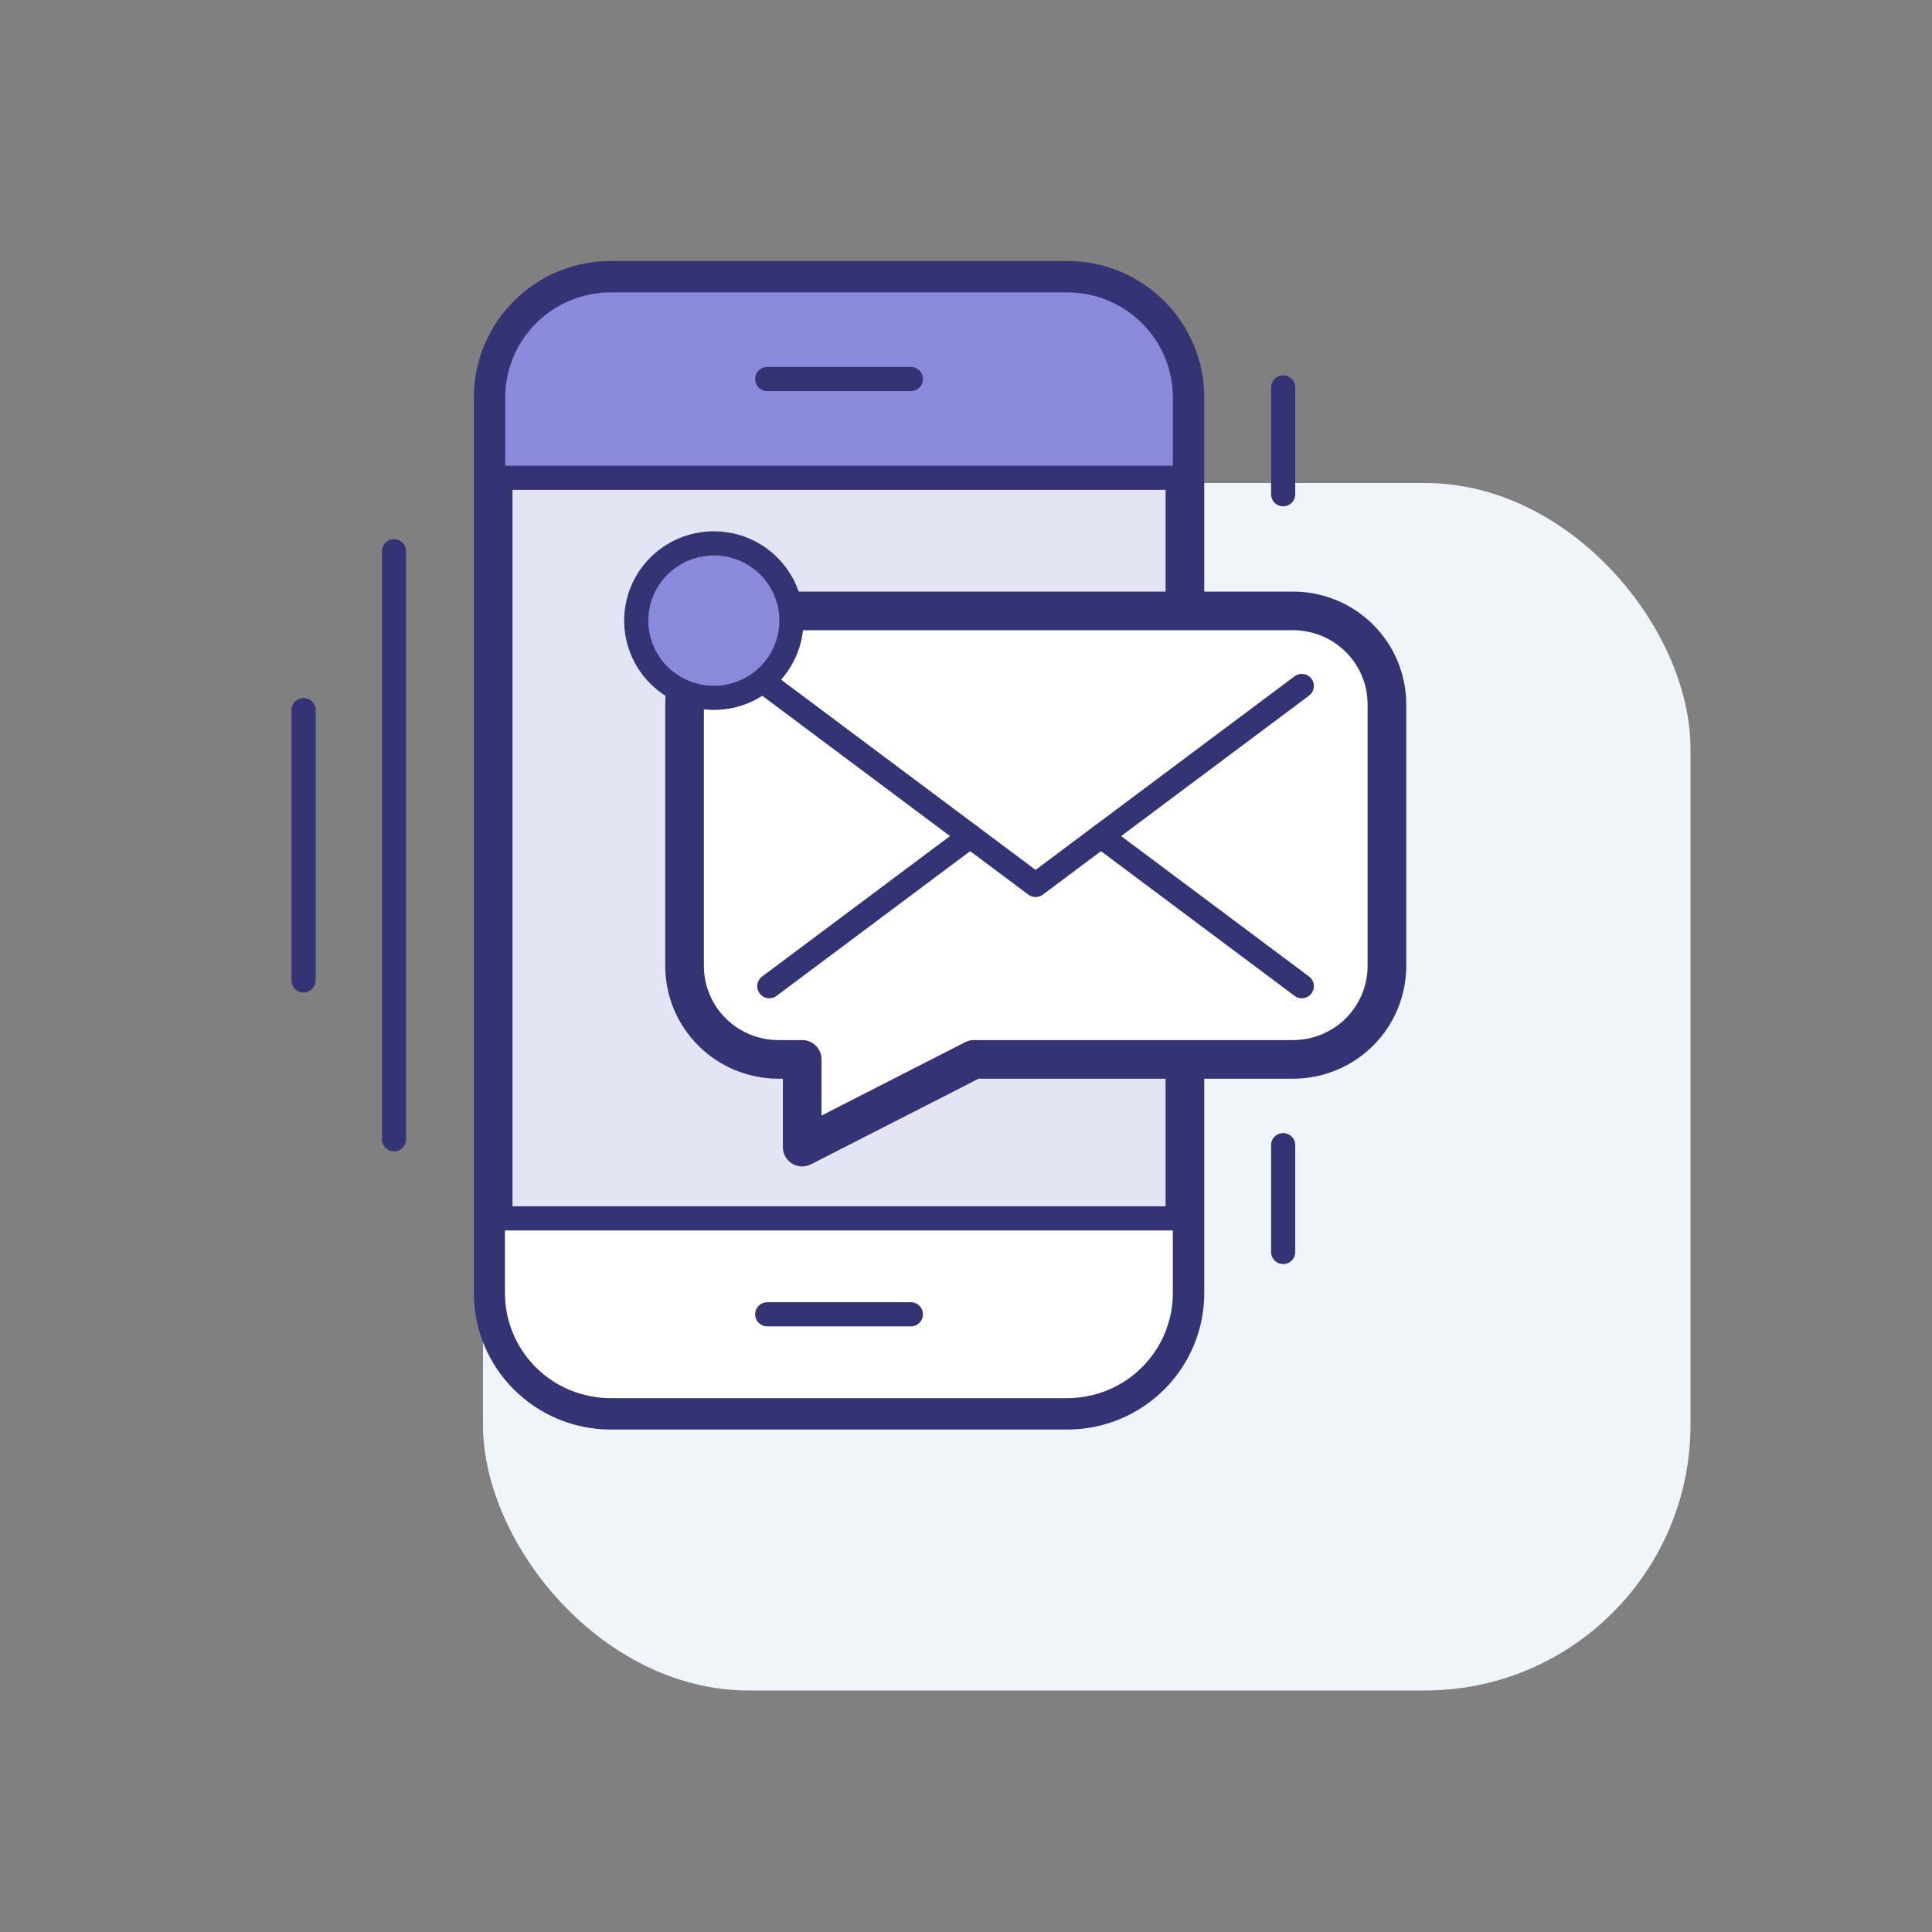 <svg width="80" height="80" viewBox="0 0 80 80" fill="none" xmlns="http://www.w3.org/2000/svg">
<rect x="0" y="0" width="80" height="80" fill="#808080" stroke="none"/>
<rect x="20" y="20" width="50" height="50" rx="11" fill="#F0F4FB"/>
<path d="M44.194 11.606H25.293C22.602 11.606 20.422 13.777 20.422 16.455V53.545C20.422 56.223 22.602 58.394 25.293 58.394H44.194C46.884 58.394 49.065 56.223 49.065 53.545V16.455C49.065 13.777 46.884 11.606 44.194 11.606Z" fill="#E5E4F4" stroke="#343475" stroke-width="1.6" stroke-linecap="round" stroke-linejoin="round"/>
<path d="M25.293 11.606H44.194C45.486 11.606 46.725 12.117 47.638 13.027C48.552 13.936 49.065 15.169 49.065 16.455V19.783H20.422V16.455C20.422 15.169 20.935 13.936 21.848 13.027C22.762 12.117 24.001 11.606 25.293 11.606Z" fill="#8A8ADD" stroke="#343475" stroke-linecap="round" stroke-linejoin="round"/>
<path d="M44.194 58.394H25.293C24.652 58.395 24.017 58.271 23.424 58.028C22.832 57.785 22.294 57.428 21.84 56.978C21.386 56.527 21.026 55.992 20.781 55.403C20.535 54.814 20.409 54.182 20.409 53.545V50.45H49.065V53.545C49.065 54.831 48.551 56.064 47.638 56.973C46.724 57.883 45.486 58.394 44.194 58.394Z" fill="white" stroke="#343475" stroke-linecap="round" stroke-linejoin="round"/>
<path d="M53.543 25.296H32.232C31.201 25.296 30.213 25.704 29.484 26.43C28.755 27.155 28.346 28.139 28.346 29.165V39.998C28.346 41.024 28.755 42.008 29.484 42.734C30.213 43.459 31.201 43.867 32.232 43.867H33.217V47.5L40.329 43.867H53.543C54.573 43.867 55.562 43.459 56.291 42.734C57.02 42.008 57.429 41.024 57.429 39.998V29.165C57.429 28.139 57.02 27.155 56.291 26.43C55.562 25.704 54.573 25.296 53.543 25.296Z" fill="white" stroke="#343475" stroke-width="1.6" stroke-linecap="round" stroke-linejoin="round"/>
<path d="M31.77 15.694H37.716" stroke="#343475" stroke-linecap="round" stroke-linejoin="round"/>
<path d="M31.77 54.422H37.716" stroke="#343475" stroke-linecap="round" stroke-linejoin="round"/>
<path d="M53.905 40.836L45.588 34.62" stroke="#343475" stroke-linecap="round" stroke-linejoin="round"/>
<path d="M40.173 34.62L31.856 40.836" stroke="#343475" stroke-linecap="round" stroke-linejoin="round"/>
<path d="M53.905 28.404L42.881 36.645L31.856 28.404" stroke="#343475" stroke-linecap="round" stroke-linejoin="round"/>
<path d="M53.133 47.419V51.842" stroke="#343475" stroke-linecap="round" stroke-linejoin="round"/>
<path d="M16.315 22.826V47.174" stroke="#343475" stroke-linecap="round" stroke-linejoin="round"/>
<path d="M12.571 29.403V40.597" stroke="#343475" stroke-linecap="round" stroke-linejoin="round"/>
<path d="M53.133 16.043V20.466" stroke="#343475" stroke-linecap="round" stroke-linejoin="round"/>
<path d="M29.559 28.896C31.333 28.896 32.772 27.465 32.772 25.698C32.772 23.932 31.333 22.5 29.559 22.5C27.785 22.5 26.346 23.932 26.346 25.698C26.346 27.465 27.785 28.896 29.559 28.896Z" fill="#8A8ADD" stroke="#343475" stroke-linecap="round" stroke-linejoin="round"/>
</svg>
